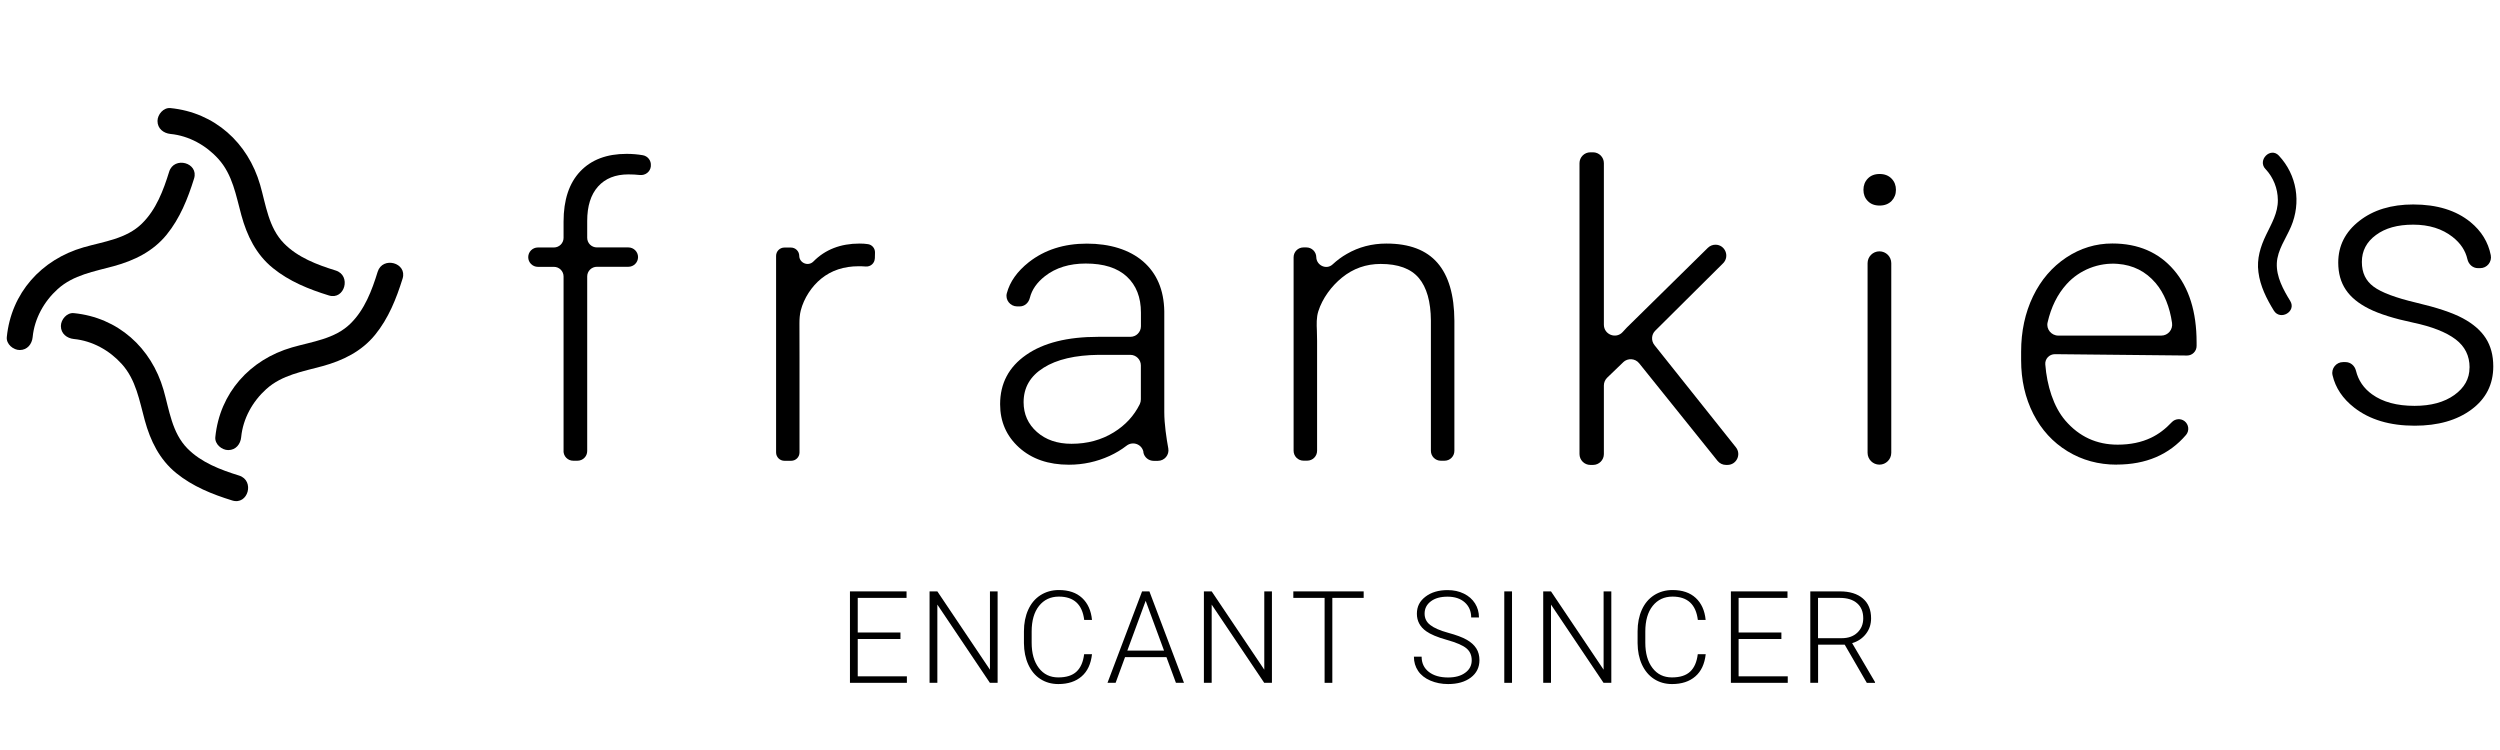 <svg width="220" height="66" viewBox="0 0 220 66" fill="none" xmlns="http://www.w3.org/2000/svg">
<g id="LOGO">
<path id="Vector" d="M79.24 56.233H75.481V59.517H79.806V60.089H74.796V52.042H79.776V52.614H75.481V55.66H79.24V56.233Z" fill="black"/>
<path id="Vector_2" d="M87.79 60.089H87.11L82.487 53.205V60.089H81.802V52.042H82.487L87.116 58.933V52.042H87.79V60.089Z" fill="black"/>
<path id="Vector_3" d="M96.095 57.58C95.999 58.426 95.701 59.076 95.183 59.523C94.671 59.97 93.986 60.197 93.134 60.197C92.538 60.197 92.008 60.048 91.549 59.75C91.09 59.452 90.739 59.028 90.489 58.48C90.238 57.931 90.113 57.306 90.107 56.602V55.559C90.107 54.844 90.232 54.212 90.483 53.657C90.733 53.103 91.09 52.68 91.561 52.376C92.031 52.078 92.574 51.923 93.181 51.923C94.045 51.923 94.724 52.155 95.225 52.62C95.725 53.085 96.017 53.729 96.095 54.552H95.41C95.243 53.187 94.498 52.501 93.181 52.501C92.454 52.501 91.871 52.775 91.436 53.318C91.001 53.866 90.786 54.617 90.786 55.577V56.56C90.786 57.49 90.995 58.23 91.418 58.784C91.841 59.338 92.407 59.612 93.128 59.612C93.849 59.612 94.373 59.44 94.736 59.1C95.1 58.76 95.32 58.247 95.404 57.568H96.089L96.095 57.58Z" fill="black"/>
<path id="Vector_4" d="M102.654 57.83H99.002L98.174 60.089H97.459L100.503 52.042H101.147L104.191 60.089H103.482L102.648 57.83H102.654ZM99.211 57.252H102.434L100.819 52.871L99.205 57.252H99.211Z" fill="black"/>
<path id="Vector_5" d="M111.93 60.089H111.251L106.628 53.205V60.089H105.943V52.042H106.628L111.257 58.933V52.042H111.93V60.089Z" fill="black"/>
<path id="Vector_6" d="M120.003 52.614H117.245V60.089H116.565V52.614H113.813V52.042H120.003V52.614Z" fill="black"/>
<path id="Vector_7" d="M129.512 58.11C129.512 57.663 129.357 57.311 129.041 57.049C128.725 56.787 128.153 56.542 127.325 56.31C126.491 56.078 125.883 55.821 125.502 55.547C124.96 55.16 124.686 54.647 124.686 54.009C124.686 53.371 124.936 52.894 125.442 52.507C125.949 52.12 126.598 51.929 127.385 51.929C127.921 51.929 128.398 52.03 128.821 52.239C129.244 52.447 129.571 52.733 129.804 53.103C130.036 53.473 130.149 53.884 130.149 54.337H129.464C129.464 53.788 129.273 53.342 128.898 53.008C128.523 52.674 128.016 52.507 127.385 52.507C126.753 52.507 126.277 52.644 125.913 52.918C125.55 53.192 125.365 53.55 125.365 53.997C125.365 54.408 125.526 54.742 125.86 54.999C126.187 55.255 126.711 55.487 127.432 55.684C128.153 55.881 128.701 56.084 129.071 56.298C129.44 56.507 129.726 56.763 129.911 57.055C130.101 57.347 130.191 57.699 130.191 58.098C130.191 58.73 129.935 59.243 129.434 59.624C128.928 60.006 128.26 60.197 127.432 60.197C126.866 60.197 126.348 60.095 125.871 59.892C125.401 59.69 125.037 59.404 124.793 59.04C124.549 58.676 124.424 58.259 124.424 57.788H125.103C125.103 58.355 125.317 58.802 125.74 59.13C126.163 59.457 126.729 59.618 127.432 59.618C128.058 59.618 128.564 59.481 128.94 59.201C129.321 58.927 129.512 58.557 129.512 58.098" fill="black"/>
<path id="Vector_8" d="M133.057 52.042H132.377V60.089H133.057V52.042Z" fill="black"/>
<path id="Vector_9" d="M141.796 60.089H141.111L136.488 53.205V60.089H135.803V52.042H136.488L141.117 58.933V52.042H141.796V60.089Z" fill="black"/>
<path id="Vector_10" d="M150.102 57.58C150.006 58.426 149.708 59.076 149.19 59.523C148.678 59.97 147.992 60.197 147.141 60.197C146.545 60.197 146.015 60.048 145.556 59.75C145.097 59.452 144.746 59.028 144.489 58.48C144.239 57.931 144.114 57.306 144.108 56.602V55.559C144.108 54.844 144.233 54.212 144.483 53.657C144.734 53.103 145.091 52.68 145.562 52.376C146.032 52.078 146.575 51.923 147.182 51.923C148.046 51.923 148.725 52.155 149.226 52.62C149.726 53.085 150.018 53.729 150.096 54.552H149.41C149.244 53.187 148.499 52.501 147.182 52.501C146.455 52.501 145.872 52.775 145.437 53.318C145.002 53.866 144.787 54.617 144.787 55.577V56.56C144.787 57.49 144.996 58.23 145.419 58.784C145.842 59.338 146.408 59.612 147.129 59.612C147.85 59.612 148.374 59.44 148.737 59.1C149.101 58.76 149.321 58.247 149.404 57.568H150.09L150.102 57.58Z" fill="black"/>
<path id="Vector_11" d="M156.762 56.233H152.997V59.517H157.322V60.089H152.318V52.042H157.299V52.614H152.997V55.66H156.762V56.233Z" fill="black"/>
<path id="Vector_12" d="M162.327 56.733H159.992V60.089H159.306V52.042H161.922C162.78 52.042 163.453 52.251 163.936 52.668C164.418 53.085 164.656 53.663 164.656 54.415C164.656 54.933 164.508 55.386 164.204 55.78C163.9 56.173 163.495 56.447 162.988 56.596L165.002 60.024V60.095H164.281L162.339 56.739L162.327 56.733ZM159.986 56.161H162.071C162.643 56.161 163.101 56 163.447 55.672C163.793 55.344 163.965 54.927 163.965 54.409C163.965 53.842 163.787 53.401 163.423 53.085C163.06 52.769 162.553 52.614 161.904 52.614H159.986V56.155V56.161Z" fill="black"/>
<path id="Vector_13" d="M217.323 32.335C217.323 31.304 216.912 30.481 216.084 29.855C215.255 29.23 214.01 28.741 212.348 28.389C210.686 28.038 209.393 27.632 208.475 27.173C207.558 26.714 206.873 26.16 206.432 25.498C205.985 24.836 205.765 24.044 205.765 23.108C205.765 21.63 206.384 20.407 207.618 19.442C208.851 18.476 210.436 17.993 212.366 17.993C214.457 17.993 216.137 18.512 217.4 19.543C218.359 20.33 218.961 21.302 219.187 22.452C219.307 23.042 218.86 23.597 218.258 23.597H218.061C217.597 23.597 217.233 23.257 217.132 22.81C216.959 22.053 216.53 21.403 215.839 20.86C214.922 20.133 213.76 19.77 212.366 19.77C210.972 19.77 209.905 20.074 209.083 20.682C208.255 21.29 207.844 22.076 207.844 23.048C207.844 24.02 208.189 24.711 208.875 25.224C209.56 25.736 210.817 26.207 212.634 26.637C214.457 27.066 215.815 27.519 216.727 28.008C217.633 28.496 218.306 29.075 218.747 29.76C219.187 30.446 219.408 31.268 219.408 32.24C219.408 33.825 218.77 35.089 217.49 36.037C216.215 36.985 214.546 37.462 212.491 37.462C210.304 37.462 208.535 36.931 207.177 35.876C206.158 35.083 205.52 34.13 205.264 33.021C205.127 32.431 205.586 31.864 206.188 31.864H206.402C206.855 31.864 207.218 32.186 207.326 32.627C207.534 33.48 208.011 34.177 208.744 34.702C209.685 35.381 210.93 35.715 212.479 35.715C213.921 35.715 215.089 35.399 215.982 34.761C216.87 34.124 217.317 33.325 217.317 32.353" fill="black"/>
<path id="Vector_14" d="M199.366 14.876C200.057 15.615 200.445 16.586 200.451 17.606C200.462 18.738 199.896 19.674 199.42 20.664C198.913 21.713 198.586 22.774 198.741 23.948C198.896 25.176 199.456 26.291 200.099 27.334C200.665 28.246 202.107 27.411 201.541 26.487C200.927 25.486 200.308 24.365 200.361 23.155C200.415 21.999 201.165 20.985 201.606 19.954C202.518 17.814 202.131 15.4 200.54 13.695C199.807 12.908 198.627 14.089 199.36 14.876" fill="black"/>
<path id="Vector_15" d="M49.594 39.697V24.33C49.594 23.859 49.213 23.483 48.742 23.483H47.337C46.866 23.483 46.484 23.102 46.484 22.631C46.484 22.16 46.866 21.778 47.337 21.778H48.742C49.213 21.778 49.594 21.397 49.594 20.932V19.507C49.594 17.588 50.083 16.116 51.06 15.084C52.037 14.053 53.395 13.54 55.141 13.54C55.642 13.54 56.118 13.582 56.571 13.66C57.006 13.737 57.316 14.136 57.274 14.578V14.637C57.226 15.12 56.785 15.454 56.303 15.4C55.981 15.364 55.642 15.347 55.296 15.347C54.152 15.347 53.264 15.704 52.627 16.414C51.989 17.129 51.674 18.136 51.674 19.448V20.926C51.674 21.397 52.055 21.773 52.526 21.773H55.296C55.767 21.773 56.148 22.154 56.148 22.625C56.148 23.096 55.767 23.477 55.296 23.477H52.526C52.055 23.477 51.674 23.859 51.674 24.324V39.691C51.674 40.162 51.292 40.543 50.822 40.543H50.44C49.97 40.543 49.589 40.162 49.589 39.691" fill="black"/>
<path id="Vector_16" d="M76.982 22.744C76.97 23.167 76.607 23.483 76.19 23.453C75.981 23.436 75.773 23.43 75.558 23.43C74.265 23.43 73.169 23.793 72.275 24.515C71.424 25.2 70.744 26.249 70.47 27.31C70.375 27.68 70.351 28.067 70.351 28.455C70.351 29.462 70.357 30.47 70.357 31.477V39.816C70.357 40.222 70.029 40.549 69.624 40.549H69.029C68.623 40.549 68.296 40.222 68.296 39.816V22.518C68.296 22.112 68.623 21.784 69.029 21.784H69.6C70 21.784 70.327 22.106 70.333 22.506C70.339 23.149 71.126 23.471 71.579 23.012C72.621 21.957 73.974 21.433 75.648 21.433C75.922 21.433 76.172 21.451 76.392 21.486C76.756 21.546 77.012 21.868 77 22.232L76.988 22.744H76.982Z" fill="black"/>
<path id="Vector_17" d="M100.622 39.798C100.622 39.798 100.622 39.78 100.622 39.774C100.491 39.089 99.687 38.797 99.139 39.22C98.686 39.572 98.186 39.87 97.644 40.12C96.517 40.633 95.326 40.895 94.063 40.895C92.258 40.895 90.804 40.394 89.684 39.387C88.57 38.38 88.01 37.11 88.01 35.572C88.01 33.742 88.772 32.299 90.292 31.238C91.811 30.171 93.932 29.641 96.643 29.641H99.473C99.985 29.641 100.402 29.224 100.402 28.711V27.507C100.402 26.166 99.991 25.11 99.163 24.342C98.335 23.573 97.131 23.191 95.546 23.191C94.105 23.191 92.907 23.561 91.96 24.3C91.251 24.854 90.804 25.492 90.625 26.219C90.518 26.648 90.167 26.97 89.726 26.964H89.499C88.898 26.958 88.445 26.386 88.6 25.808C88.868 24.789 89.517 23.883 90.53 23.078C91.918 21.987 93.622 21.439 95.642 21.439C97.661 21.439 99.383 21.963 100.593 23.006C101.802 24.055 102.422 25.51 102.457 27.388V36.269C102.457 37.313 102.648 38.576 102.809 39.459C102.916 40.031 102.475 40.555 101.891 40.555H101.528C101.081 40.555 100.7 40.245 100.616 39.81M94.295 39.053C95.683 39.053 96.923 38.719 98.013 38.046C99.038 37.414 99.8 36.585 100.307 35.554C100.366 35.423 100.396 35.28 100.396 35.137V32.156C100.396 31.644 99.979 31.226 99.467 31.226H96.684C94.617 31.25 92.996 31.626 91.829 32.365C90.661 33.098 90.077 34.106 90.077 35.393C90.077 36.442 90.465 37.319 91.245 38.01C92.025 38.702 93.038 39.053 94.289 39.053" fill="black"/>
<path id="Vector_18" d="M115.833 22.631C115.851 23.364 116.732 23.769 117.268 23.269C117.656 22.911 118.067 22.601 118.52 22.345C119.568 21.737 120.73 21.433 122.005 21.433C124.019 21.433 125.514 21.999 126.497 23.132C127.48 24.264 127.975 25.963 127.986 28.228V39.673C127.986 40.156 127.599 40.544 127.117 40.544H126.789C126.312 40.544 125.919 40.156 125.919 39.673V28.21C125.907 26.535 125.55 25.284 124.853 24.461C124.156 23.638 123.036 23.227 121.498 23.227C120.218 23.227 119.08 23.626 118.091 24.431C117.167 25.182 116.375 26.249 116.011 27.394C115.839 27.942 115.862 28.532 115.886 29.099C115.91 29.695 115.904 30.291 115.904 30.893V39.667C115.904 40.15 115.517 40.538 115.034 40.538H114.707C114.23 40.538 113.837 40.15 113.837 39.667V22.643C113.837 22.16 114.224 21.773 114.707 21.773H114.963C115.433 21.773 115.821 22.148 115.833 22.625" fill="black"/>
<path id="Vector_19" d="M186.265 40.889C184.668 40.889 183.227 40.495 181.94 39.709C180.653 38.922 179.646 37.825 178.931 36.424C178.216 35.017 177.859 33.444 177.859 31.697V30.952C177.859 29.146 178.21 27.524 178.907 26.076C179.604 24.634 180.581 23.495 181.827 22.666C183.078 21.838 184.424 21.427 185.884 21.427C188.16 21.427 189.965 22.207 191.299 23.757C192.634 25.313 193.301 27.435 193.301 30.13V30.445C193.301 30.91 192.92 31.292 192.455 31.286L180.832 31.167C180.337 31.167 179.944 31.584 179.986 32.073C180.129 33.927 180.707 35.798 181.749 37.008C182.971 38.427 184.502 39.13 186.354 39.13C187.463 39.13 188.446 38.928 189.292 38.523C189.947 38.212 190.555 37.754 191.121 37.151C191.413 36.842 191.895 36.8 192.235 37.056C192.616 37.348 192.682 37.903 192.372 38.272C190.882 40.013 188.845 40.883 186.271 40.883M186.372 23.221C184.692 23.084 183 23.745 181.868 24.997C181.058 25.891 180.498 27.018 180.188 28.377C180.051 28.967 180.522 29.533 181.13 29.533H190.191C190.787 29.533 191.228 29.003 191.139 28.413C190.942 27.042 190.459 25.796 189.691 24.902C188.827 23.888 187.719 23.328 186.372 23.221Z" fill="black"/>
<path id="Vector_20" d="M163.983 16.706C163.983 16.312 164.108 15.984 164.364 15.716C164.621 15.448 164.966 15.311 165.407 15.311C165.848 15.311 166.193 15.448 166.456 15.716C166.718 15.984 166.843 16.318 166.843 16.706C166.843 17.093 166.712 17.421 166.456 17.689C166.193 17.951 165.848 18.089 165.407 18.089C164.966 18.089 164.621 17.957 164.364 17.689C164.108 17.427 163.983 17.099 163.983 16.706ZM165.389 40.889C164.817 40.889 164.347 40.424 164.347 39.846V23.161C164.347 22.589 164.811 22.118 165.389 22.118C165.967 22.118 166.432 22.583 166.432 23.161V39.846C166.432 40.418 165.967 40.889 165.389 40.889Z" fill="black"/>
<path id="Vector_21" d="M142.845 31.876L141.433 33.235C141.248 33.414 141.141 33.664 141.141 33.921V39.959C141.141 40.484 140.712 40.913 140.188 40.913H139.95C139.425 40.913 138.996 40.484 138.996 39.959V14.357C138.996 13.832 139.425 13.403 139.95 13.403H140.188C140.712 13.403 141.141 13.832 141.141 14.357V28.574C141.141 29.444 142.208 29.861 142.791 29.224L143.161 28.824L150.292 21.808C150.471 21.635 150.709 21.534 150.959 21.534C151.811 21.534 152.234 22.565 151.633 23.167L145.663 29.099C145.318 29.438 145.288 29.987 145.592 30.368L152.759 39.363C153.259 39.989 152.812 40.913 152.014 40.913H151.889C151.597 40.913 151.329 40.782 151.144 40.555L144.245 31.966C143.894 31.53 143.244 31.489 142.839 31.876" fill="black"/>
<path id="Vector_22" d="M6.502 29.832C8.129 29.992 9.636 30.833 10.72 32.037C11.971 33.426 12.263 35.244 12.74 36.985C13.234 38.791 14.033 40.43 15.504 41.628C16.946 42.803 18.68 43.5 20.437 44.042C21.837 44.478 22.439 42.284 21.039 41.849C19.407 41.342 17.709 40.704 16.487 39.459C15.129 38.075 14.902 36.09 14.39 34.308C13.318 30.601 10.386 27.942 6.496 27.555C5.882 27.495 5.358 28.121 5.358 28.693C5.358 29.361 5.882 29.766 6.496 29.832" fill="black"/>
<path id="Vector_23" d="M15.004 11.788C16.63 11.949 18.137 12.789 19.222 13.993C20.473 15.382 20.765 17.2 21.241 18.941C21.736 20.747 22.534 22.386 24.006 23.584C25.448 24.759 27.181 25.456 28.939 25.999C30.339 26.434 30.941 24.24 29.541 23.805C27.908 23.298 26.21 22.661 24.989 21.415C23.631 20.032 23.404 18.047 22.892 16.265C21.819 12.557 18.888 9.898 14.998 9.511C14.384 9.451 13.86 10.077 13.86 10.649C13.86 11.317 14.384 11.722 14.998 11.788" fill="black"/>
<path id="Vector_24" d="M21.224 38.463C21.384 36.836 22.225 35.328 23.428 34.243C24.816 32.991 26.633 32.699 28.373 32.222C30.178 31.727 31.817 30.928 33.014 29.456C34.188 28.014 34.879 26.279 35.427 24.52C35.862 23.12 33.669 22.523 33.234 23.918C32.728 25.558 32.091 27.251 30.845 28.473C29.469 29.832 27.479 30.058 25.698 30.571C21.992 31.644 19.335 34.577 18.948 38.469C18.888 39.083 19.514 39.608 20.086 39.608C20.753 39.608 21.164 39.083 21.224 38.469" fill="black"/>
<path id="Vector_25" d="M2.874 29.659C3.035 28.032 3.875 26.523 5.078 25.439C6.466 24.187 8.283 23.895 10.023 23.418C11.828 22.923 13.467 22.124 14.664 20.652C15.838 19.209 16.529 17.475 17.077 15.716C17.512 14.315 15.319 13.719 14.885 15.114C14.378 16.753 13.741 18.446 12.496 19.668C11.119 21.027 9.129 21.254 7.348 21.767C3.642 22.84 0.985 25.772 0.598 29.665C0.538 30.279 1.164 30.803 1.736 30.803C2.403 30.803 2.814 30.279 2.874 29.665" fill="black"/>
</g>
</svg>
